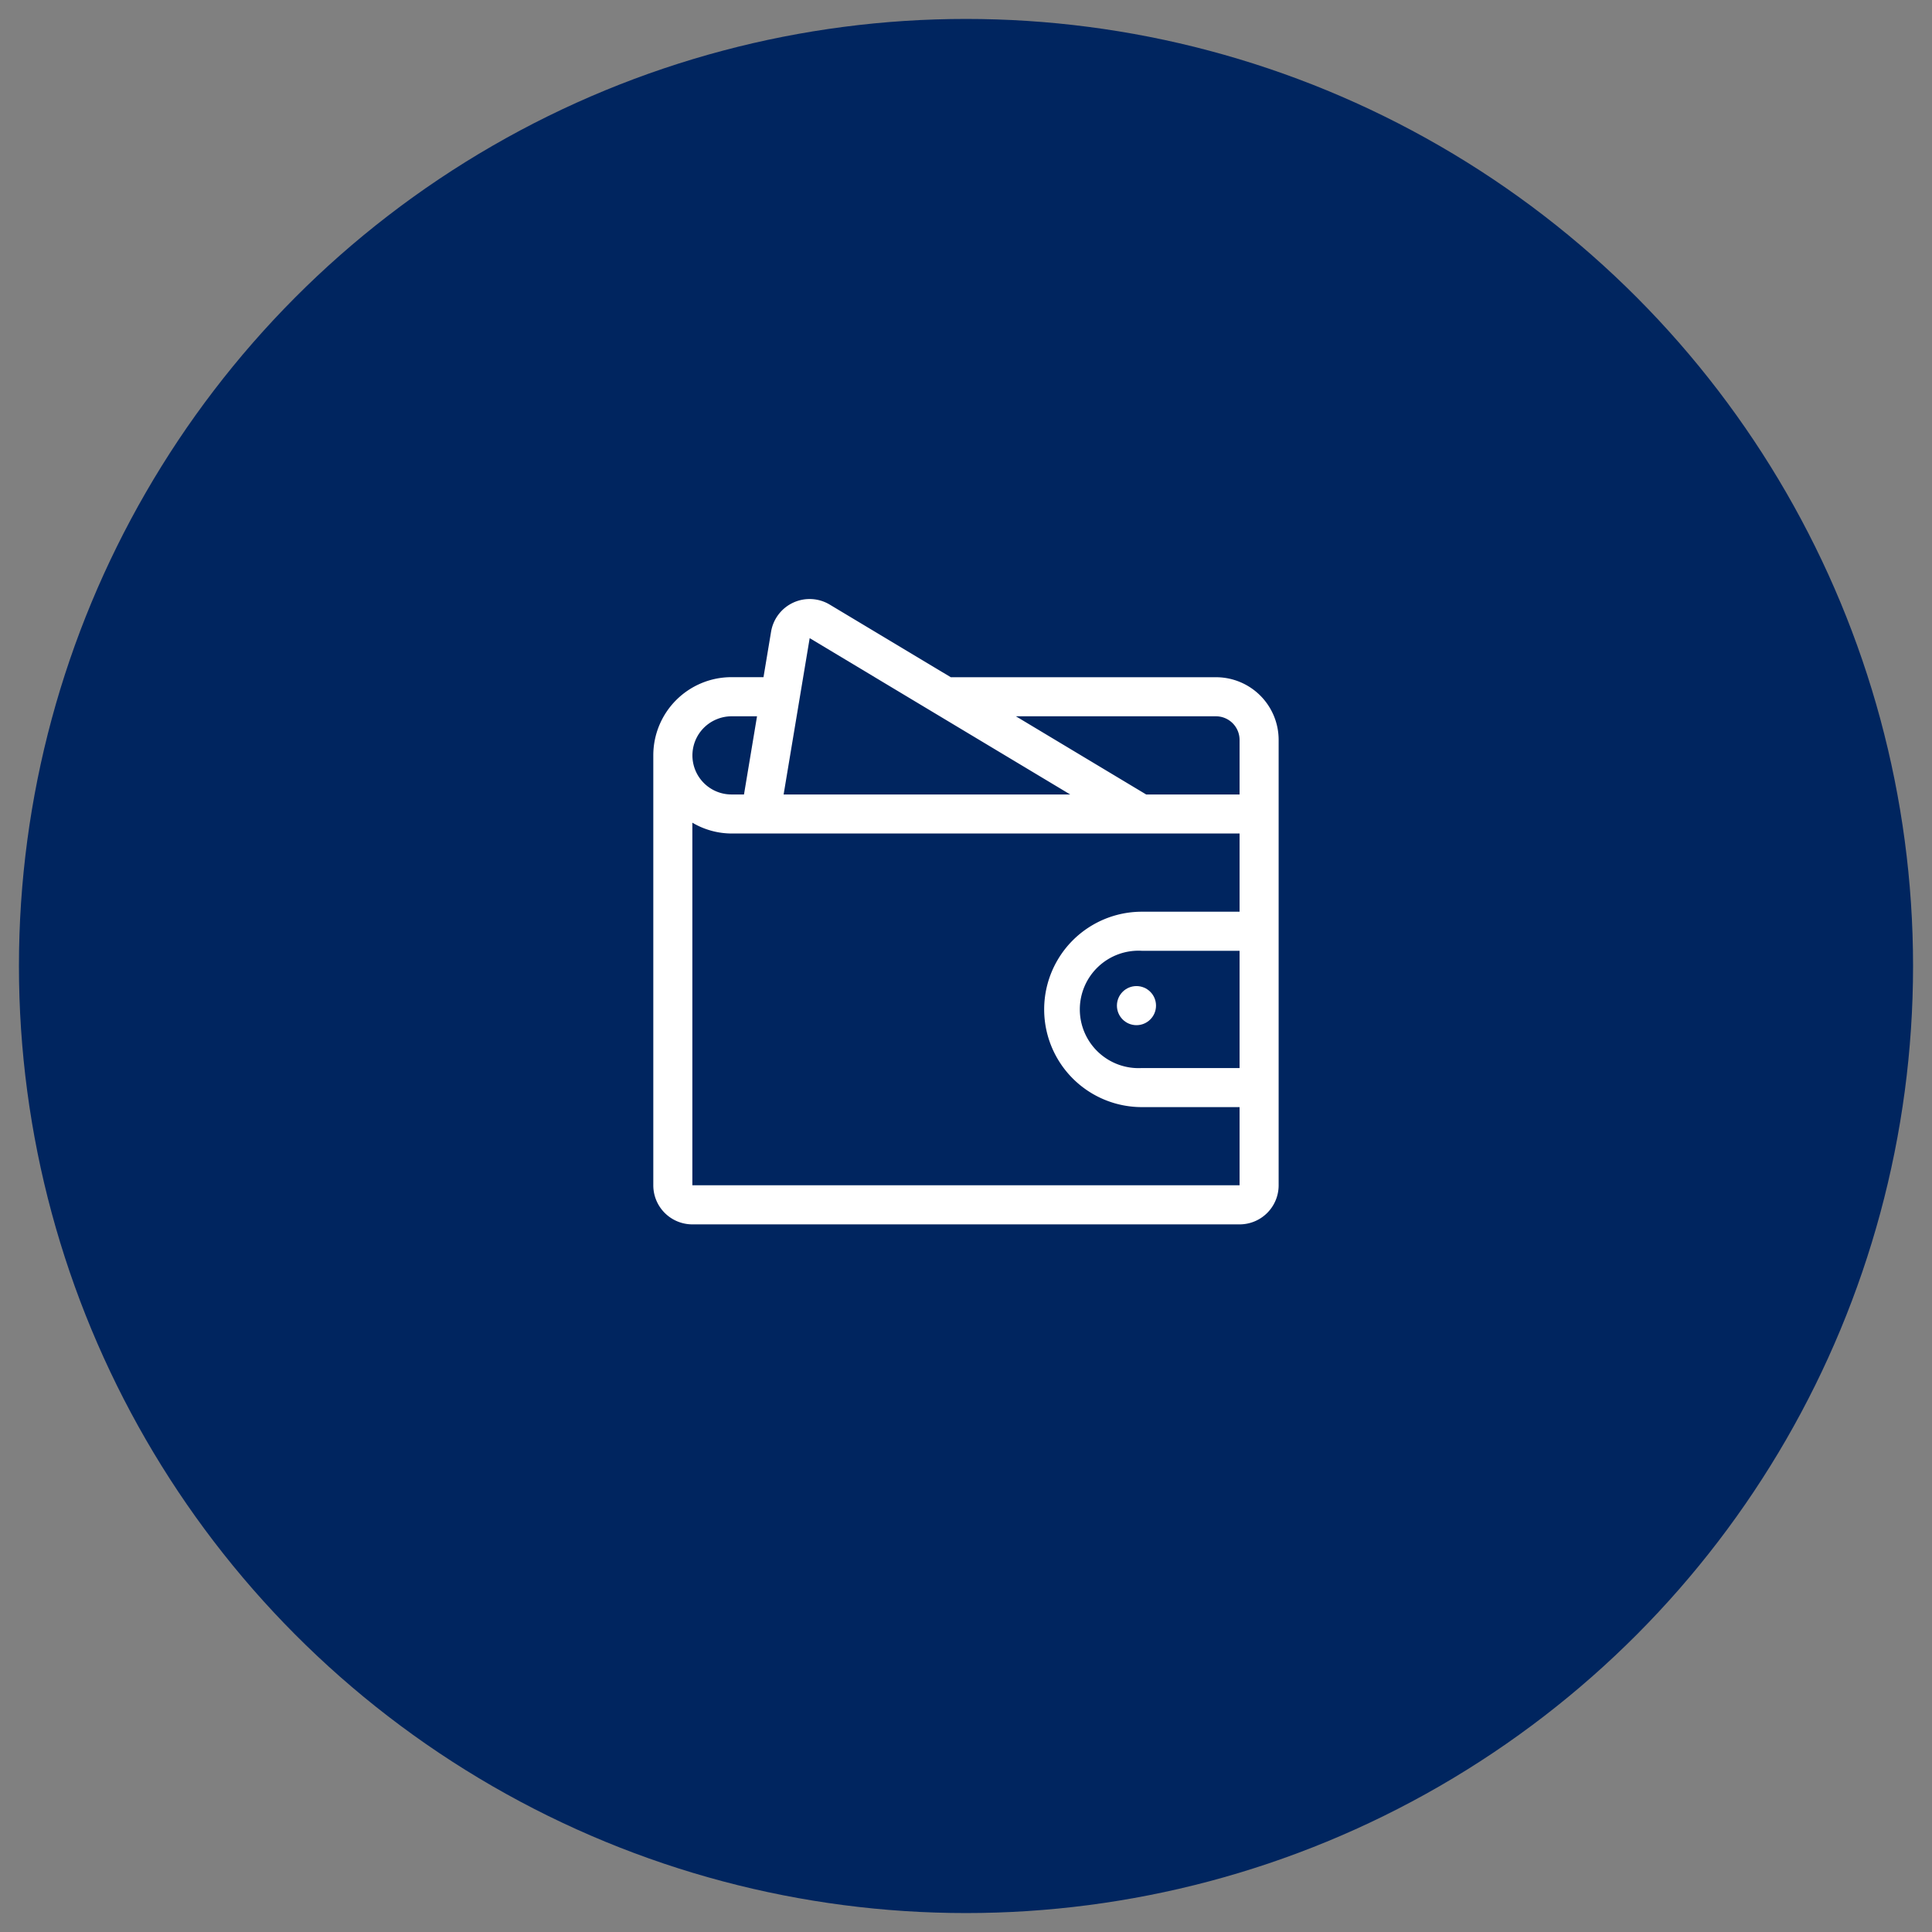 <?xml version="1.0" encoding="UTF-8"?>
<svg xmlns="http://www.w3.org/2000/svg" xmlns:xlink="http://www.w3.org/1999/xlink" width="102" height="102" viewBox="0 0 102 102">
  <rect x="0" y="0" width="102" height="102" fill="#808080" stroke="none"/>
  <defs>
    <clipPath id="a">
      <rect width="102" height="102" transform="translate(474 420)" fill="rgba(255,0,0,0.5)"></rect>
    </clipPath>
  </defs>
  <g transform="translate(-474 -420)" clip-path="url(#a)">
    <g transform="translate(-234.594 -285.926)">
      <circle cx="50" cy="50" r="50" transform="translate(709.594 706.926)" fill="#00255f"></circle>
      <path d="M774.344,743.1h-14l-6.388-3.832a2.063,2.063,0,0,0-3.1,1.429l-.4,2.4h-1.691a4.127,4.127,0,0,0-4.127,4.127v22.7a2.063,2.063,0,0,0,2.064,2.063H775.59a2.062,2.062,0,0,0,2.063-2.063V746.408a3.309,3.309,0,0,0-3.309-3.308Zm-21.45-2.063,13.755,8.253H751.518Zm-4.92,4.287a2.053,2.053,0,0,1,.793-.161h1.347l-.688,4.127h-.659a2.062,2.062,0,0,1-.793-3.966Zm27.616,18.409h-5.158a3.1,3.1,0,1,1,0-6.19h5.158Zm0-8.253h-5.158a5.158,5.158,0,0,0,0,10.316h5.158v4.127H746.7V750.779a4.09,4.09,0,0,0,2.063.572H775.59Zm0-6.211v.021h-4.931l-6.877-4.127h10.562a1.248,1.248,0,0,1,1.246,1.247Z" transform="translate(-1.553 -1.42)" fill="#fff"></path>
      <circle cx="1.032" cy="1.032" r="1.032" transform="translate(767.562 757.986)" fill="#fff"></circle>
    </g>
  </g>
</svg>
